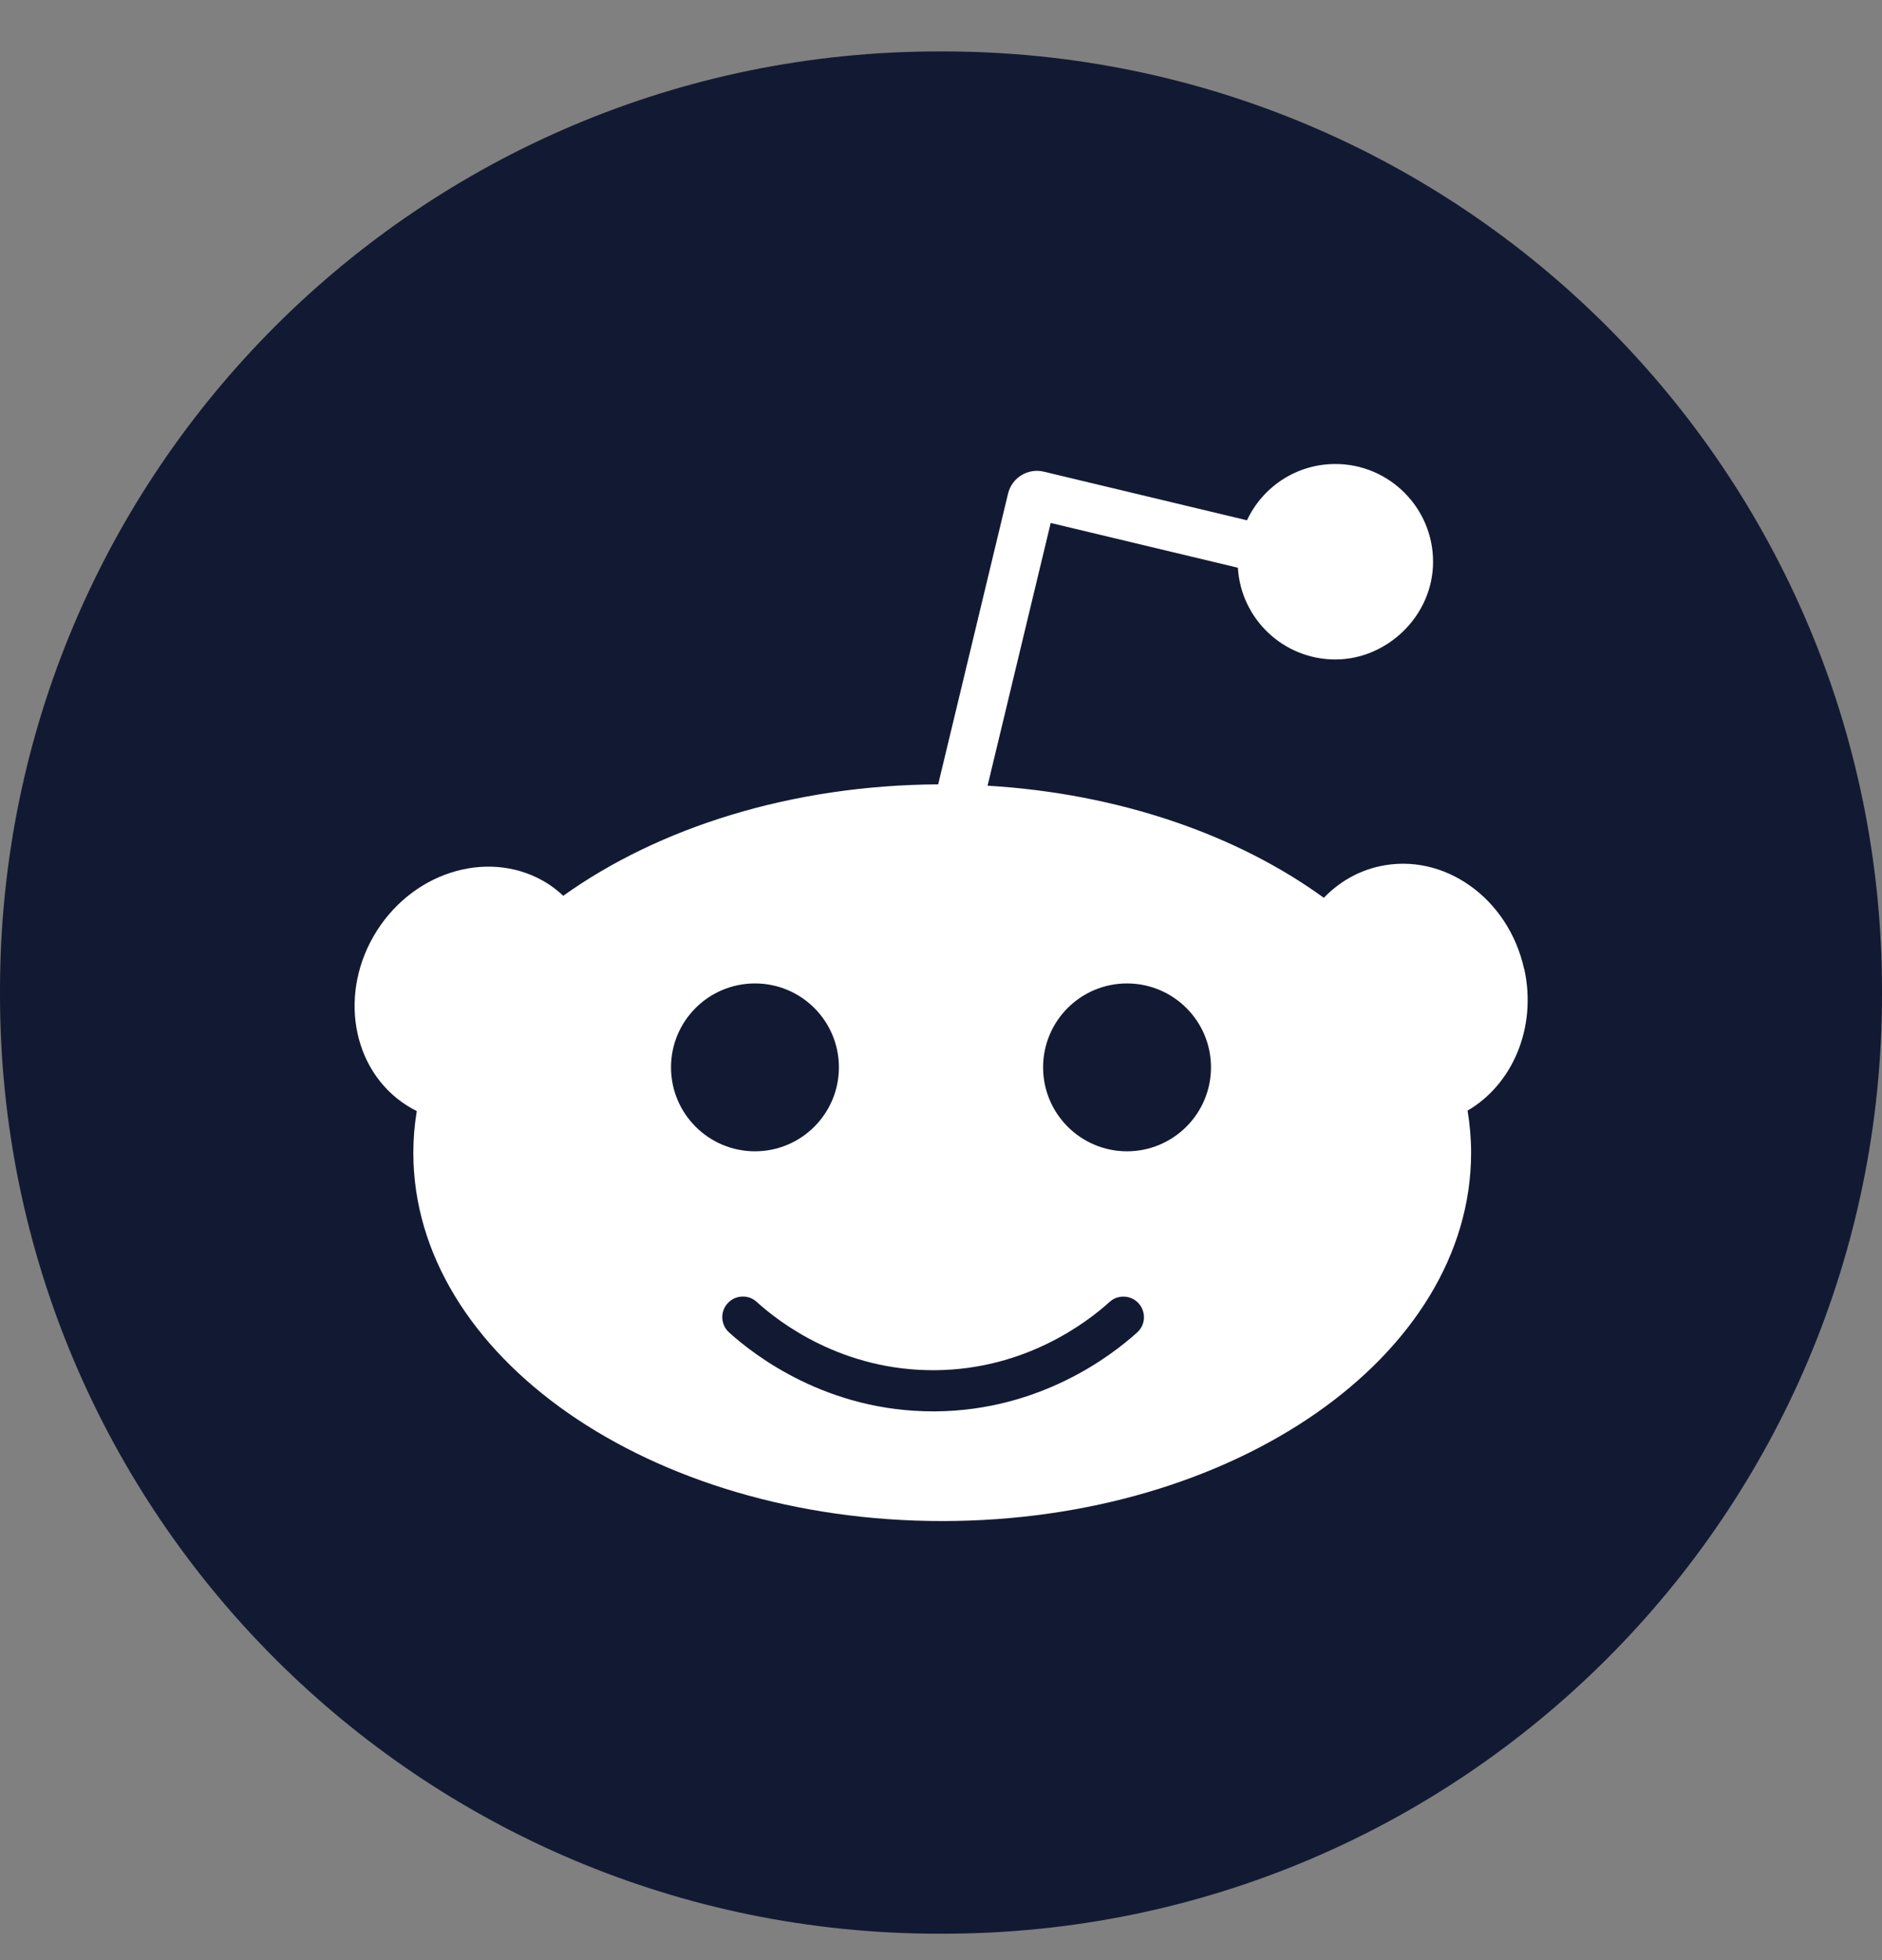 <svg xmlns="http://www.w3.org/2000/svg" width="24" height="25" viewBox="0 0 24 25" fill="none">
  <rect x="0" y="0" width="24" height="25" fill="#808080" stroke="none"/>
  <path d="M12.027 0.656H11.973C5.36 0.656 0 6.018 0 12.633V12.687C0 19.302 5.36 24.663 11.973 24.663H12.027C18.64 24.663 24 19.302 24 12.687V12.633C24 6.018 18.64 0.656 12.027 0.656Z" fill="#121A33"/>
  <path d="M19.436 12.358C19.237 11.454 18.411 10.868 17.592 11.049C17.313 11.11 17.072 11.254 16.882 11.451C15.78 10.65 14.275 10.121 12.594 10.021L13.399 6.67L15.786 7.241C15.825 7.894 16.366 8.411 17.029 8.411C17.691 8.411 18.275 7.853 18.275 7.165C18.275 6.477 17.716 5.918 17.029 5.918C16.53 5.918 16.1 6.212 15.902 6.636L13.312 6.016C13.109 5.967 12.904 6.092 12.855 6.296L11.964 10.004C10.089 10.014 8.397 10.557 7.183 11.425C7.124 11.37 7.06 11.319 6.99 11.273C6.283 10.822 5.306 11.088 4.808 11.868C4.31 12.649 4.479 13.647 5.186 14.098C5.228 14.125 5.271 14.149 5.315 14.171C5.286 14.345 5.271 14.522 5.271 14.702C5.271 17.296 8.291 19.4 12.015 19.4C15.74 19.4 18.76 17.296 18.76 14.702C18.76 14.52 18.744 14.341 18.715 14.165C19.289 13.831 19.602 13.104 19.438 12.358H19.436ZM8.557 13.613C8.557 13.022 9.036 12.543 9.628 12.543C10.219 12.543 10.698 13.022 10.698 13.613C10.698 14.204 10.219 14.684 9.628 14.684C9.036 14.684 8.557 14.204 8.557 13.613ZM14.502 16.994C14.173 17.292 13.265 17.988 11.936 18.001C11.924 18.001 11.911 18.001 11.899 18.001C10.553 18.001 9.633 17.298 9.297 16.994C9.189 16.896 9.182 16.729 9.279 16.623C9.377 16.515 9.543 16.507 9.65 16.605C9.942 16.871 10.748 17.487 11.931 17.476C13.08 17.465 13.864 16.864 14.149 16.606C14.256 16.508 14.422 16.516 14.52 16.623C14.617 16.731 14.61 16.897 14.502 16.994V16.994ZM14.372 14.684C13.781 14.684 13.302 14.204 13.302 13.613C13.302 13.022 13.781 12.543 14.372 12.543C14.963 12.543 15.443 13.022 15.443 13.613C15.443 14.204 14.963 14.684 14.372 14.684Z" fill="white"/>
</svg>